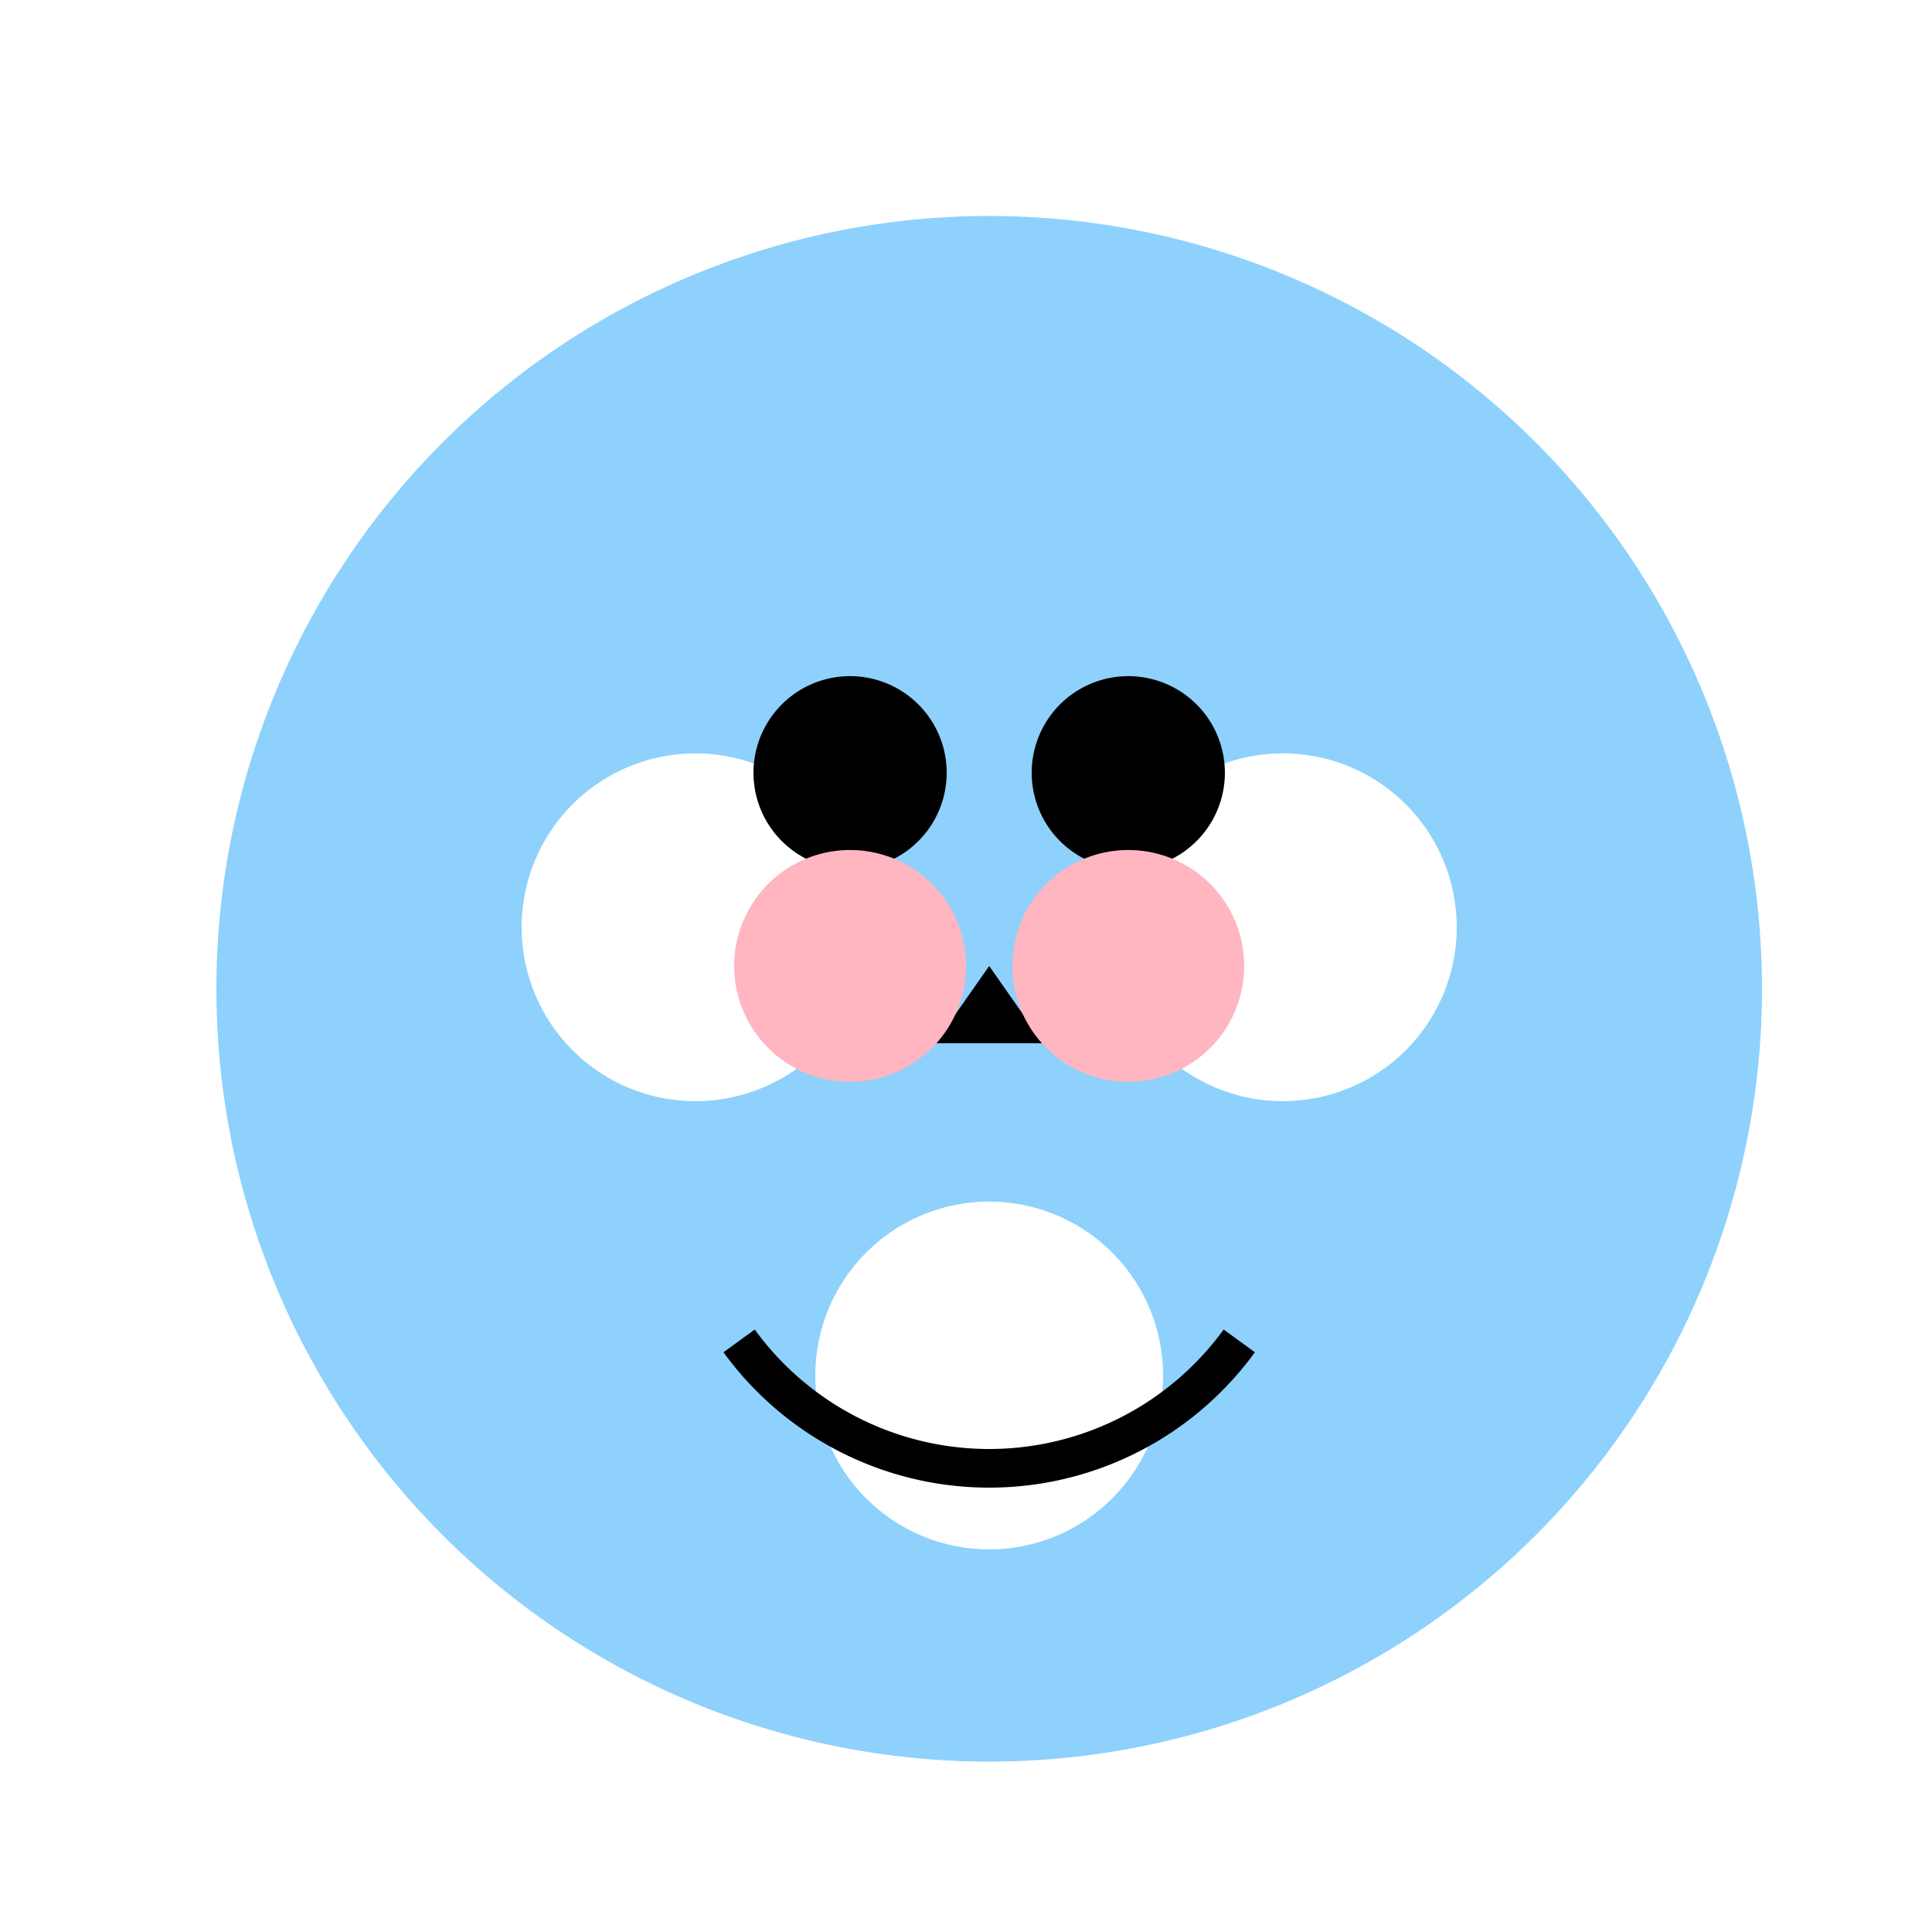 <!--

Generated by DrawGPT.
Free, open source, AI generated images in SVG, PNG, and HTML Canvas format.
https://drawgpt.ai

Created: 2023-11-07T17:11:21.863Z
Link: https://drawgpt.ai/prompt/118158/

-->
<svg xmlns="http://www.w3.org/2000/svg" xmlns:xlink="http://www.w3.org/1999/xlink" width="500" height="500"><defs/><g><rect fill="#ffffff" stroke="none" x="0" y="0" width="512" height="512"/><path fill="#8ed1fc" stroke="none" paint-order="stroke fill markers" d=" M 456 256 A 200 200 0 1 1 456 255.8 Z"/><path fill="#ffffff" stroke="none" paint-order="stroke fill markers" d=" M 225 240 A 45 45 0 1 1 225 239.955 Z"/><path fill="#ffffff" stroke="none" paint-order="stroke fill markers" d=" M 377 240 A 45 45 0 1 1 377 239.955 Z"/><path fill="#ffffff" stroke="none" paint-order="stroke fill markers" d=" M 301 356 A 45 45 0 1 1 301 355.955 Z"/><path fill="#000000" stroke="none" paint-order="stroke fill markers" d=" M 245 200 A 25 25 0 1 1 245 199.975 Z"/><path fill="#000000" stroke="none" paint-order="stroke fill markers" d=" M 317 200 A 25 25 0 1 1 317 199.975 Z"/><path fill="none" stroke="#000000" paint-order="fill stroke markers" d=" M 320.721 347.023 A 80 80 0 0 1 191.279 347.023" stroke-miterlimit="10" stroke-width="10" stroke-dasharray=""/><path fill="#000000" stroke="none" paint-order="stroke fill markers" d=" M 256 250 L 270 270 L 242 270 Z"/><path fill="#ffb6c1" stroke="none" paint-order="stroke fill markers" d=" M 250 250 A 30 30 0 1 1 250 249.97 Z"/><path fill="#ffb6c1" stroke="none" paint-order="stroke fill markers" d=" M 322 250 A 30 30 0 1 1 322 249.97 Z"/></g></svg>